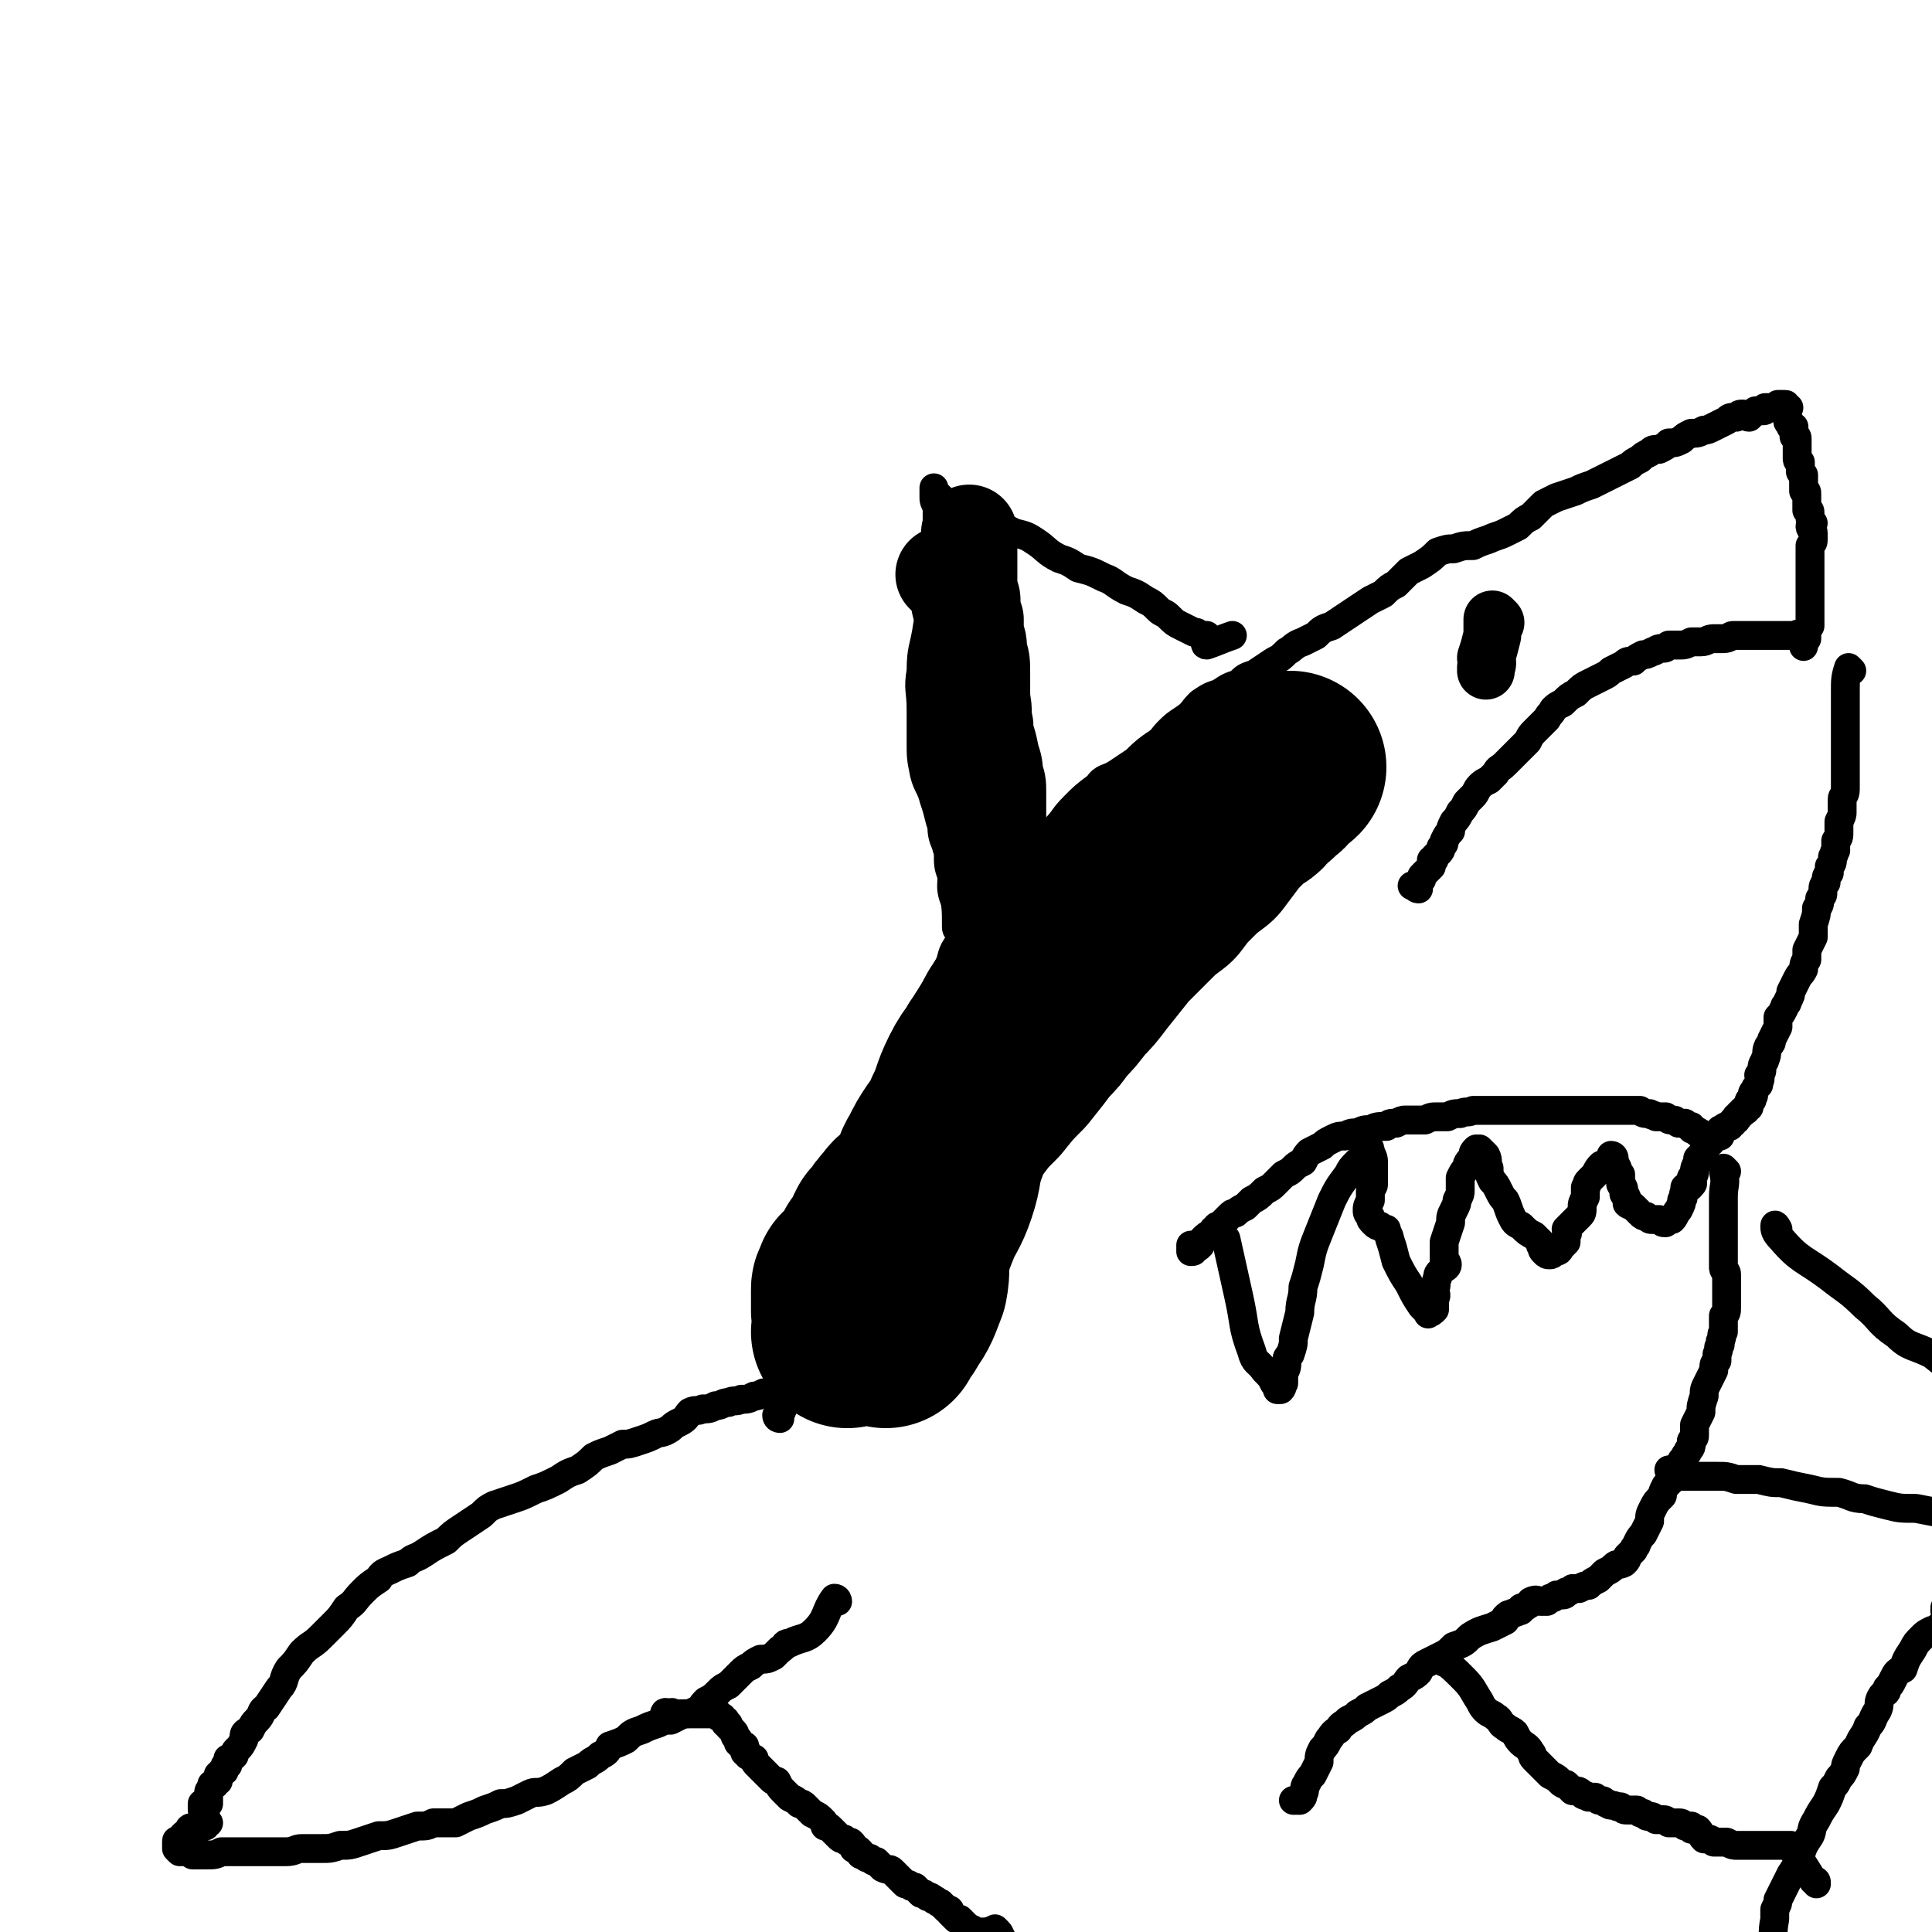 <svg viewBox='0 0 602 602' version='1.1' xmlns='http://www.w3.org/2000/svg' xmlns:xlink='http://www.w3.org/1999/xlink'><g fill='none' stroke='#000000' stroke-width='9' stroke-linecap='round' stroke-linejoin='round'><path d='M243,442c0,0 -1,0 -1,-1 1,-1 2,-1 2,-3 2,-4 2,-5 2,-9 1,-3 1,-3 1,-7 1,-3 2,-3 3,-7 1,-4 1,-4 2,-8 1,-4 1,-4 2,-9 1,-3 1,-3 2,-6 1,-4 1,-4 2,-8 1,-3 1,-3 2,-6 1,-5 1,-5 2,-9 2,-5 1,-5 3,-9 2,-4 2,-4 4,-7 2,-4 2,-4 4,-7 2,-4 2,-4 4,-8 2,-4 1,-4 3,-8 1,-4 1,-4 3,-7 2,-4 2,-4 4,-8 2,-3 2,-3 4,-6 2,-4 2,-4 4,-7 2,-3 1,-4 3,-7 3,-4 3,-3 6,-7 2,-3 2,-3 5,-6 2,-3 2,-3 5,-6 2,-3 2,-2 4,-5 3,-3 3,-3 5,-6 3,-3 3,-3 6,-7 3,-3 2,-3 6,-7 3,-3 3,-3 7,-6 2,-3 3,-2 6,-4 3,-2 3,-2 6,-4 3,-2 3,-2 6,-5 2,-1 2,-2 4,-4 2,-2 2,-2 5,-4 3,-2 2,-2 5,-5 3,-2 3,-2 6,-3 3,-2 3,-2 6,-3 2,-2 2,-2 5,-3 3,-2 3,-2 6,-4 2,-1 2,-1 4,-3 2,-1 2,-2 5,-3 2,-1 2,-1 4,-2 2,-2 2,-2 5,-3 3,-2 3,-2 6,-4 3,-2 3,-2 6,-4 2,-1 2,-1 4,-2 2,-2 2,-2 4,-3 2,-2 2,-2 4,-4 2,-1 2,-1 4,-2 3,-2 3,-2 5,-4 3,-1 3,-1 5,-1 3,-1 3,-1 6,-1 2,-1 2,-1 5,-2 2,-1 3,-1 5,-2 2,-1 2,-1 4,-2 2,-2 2,-2 4,-3 2,-2 2,-2 4,-4 2,-1 2,-1 4,-2 3,-1 3,-1 6,-2 2,-1 2,-1 5,-2 2,-1 2,-1 4,-2 2,-1 2,-1 4,-2 2,-1 2,-1 4,-2 1,-1 1,-1 3,-2 1,-1 1,-1 3,-2 1,-1 1,-1 3,-1 2,-1 2,-1 3,-2 2,0 2,0 4,-1 1,-1 1,-1 3,-2 2,0 2,0 4,-1 1,0 1,0 3,-1 2,-1 2,-1 4,-2 1,-1 1,-1 3,-1 1,-1 1,-1 2,-1 1,0 1,1 2,1 1,-1 1,-1 2,-2 0,0 0,0 1,0 1,0 1,0 1,0 1,0 1,0 1,-1 1,0 1,0 1,0 1,0 1,0 2,0 1,0 1,0 1,-1 1,0 1,0 1,0 1,0 1,0 1,0 0,0 0,0 0,0 1,0 0,0 1,1 0,0 0,0 0,0 1,0 0,0 0,1 0,0 0,0 0,0 0,0 0,0 0,1 0,0 0,0 0,0 0,1 0,1 0,1 0,0 0,0 0,0 0,1 0,1 0,1 0,0 0,0 0,0 0,1 1,1 1,1 0,0 0,1 0,1 0,0 0,0 0,0 0,0 0,0 0,0 0,0 0,0 0,0 0,0 1,0 1,0 0,1 0,1 0,1 0,0 0,0 0,0 0,1 0,1 0,1 0,0 0,0 0,0 0,1 0,1 0,1 0,0 0,0 0,0 1,0 1,0 1,1 0,0 0,0 0,0 0,1 0,1 0,1 0,0 0,0 0,1 0,0 0,0 0,1 0,0 0,0 0,1 0,0 0,0 0,0 0,1 0,1 0,1 0,0 0,0 0,1 0,0 0,0 0,0 0,1 1,1 1,1 0,1 0,1 0,1 0,1 0,1 0,1 0,1 0,1 0,1 0,0 0,0 1,1 0,0 0,0 0,1 0,0 0,0 0,0 0,1 0,1 0,1 0,1 0,1 0,1 0,1 0,1 0,2 1,0 1,0 1,1 0,0 0,0 0,1 0,0 0,0 0,1 0,0 0,0 0,1 0,0 0,0 0,1 0,0 0,0 0,1 1,0 1,0 1,1 0,1 0,1 0,1 0,1 0,1 1,2 0,0 -1,0 -1,1 0,1 1,1 1,2 0,1 0,1 0,2 0,1 0,1 -1,2 0,2 0,2 0,4 0,1 0,1 0,3 0,1 0,1 0,2 0,1 0,1 0,2 0,2 0,2 0,3 0,1 0,1 0,3 0,1 0,1 0,3 0,0 0,0 0,1 0,1 0,1 0,2 0,1 0,1 0,2 0,0 0,0 -1,1 0,1 0,1 0,2 0,0 0,0 0,1 0,0 0,0 -1,0 0,1 0,1 0,1 0,0 0,0 0,0 0,1 0,1 0,1 0,0 0,0 0,0 0,0 0,1 0,0 0,0 0,-1 0,-2 0,-1 0,-1 -1,-1 -1,-1 -1,0 -2,0 -1,0 -1,0 -2,0 -1,0 -1,0 -1,0 -1,0 -1,0 -2,0 -1,0 -1,0 -1,0 -2,0 -2,0 -3,0 -1,0 -1,0 -3,0 -2,0 -2,0 -3,0 -2,0 -2,0 -4,0 -1,0 -1,1 -3,1 -2,0 -2,0 -3,0 -2,0 -2,1 -4,1 -1,0 -1,0 -3,0 -2,1 -2,1 -4,1 -1,0 -1,0 -3,0 -1,1 -1,1 -2,1 -2,0 -2,1 -3,1 -2,1 -2,1 -3,1 -2,1 -2,1 -3,2 -2,0 -2,0 -3,1 -2,1 -2,1 -4,2 -1,1 -1,1 -3,2 -2,1 -2,1 -4,2 -2,1 -2,1 -4,3 -2,1 -2,1 -4,3 -2,1 -2,1 -3,2 -1,2 -1,1 -2,3 -1,1 -1,1 -2,2 -1,1 -1,1 -2,2 -1,1 -1,1 -2,3 -1,1 -1,1 -2,2 -1,1 -1,1 -2,2 -1,1 -1,1 -2,2 -1,1 -1,1 -1,1 -2,2 -2,1 -3,3 -1,1 -1,1 -2,2 -2,1 -2,1 -3,2 -1,1 -1,2 -2,3 -1,1 -1,1 -2,2 -1,2 -1,2 -2,3 -1,2 -1,2 -2,3 -1,2 -1,2 -1,3 -1,1 -1,1 -2,3 0,1 0,1 -1,2 0,1 0,1 -1,2 0,0 0,0 -1,1 0,1 0,1 -1,1 0,1 0,1 0,2 -1,1 -1,1 -2,2 0,0 0,0 -1,1 0,0 0,1 0,1 0,0 0,0 0,0 -1,1 -1,1 -1,1 0,0 0,0 0,0 0,1 0,1 0,1 0,0 0,1 0,1 -1,0 -1,-1 -1,-1 0,0 0,0 -1,0 '/><path d='M577,209c0,0 -1,-1 -1,-1 -1,3 -1,4 -1,7 0,4 0,4 0,8 0,1 0,1 0,3 0,1 0,1 0,2 0,2 0,2 0,3 0,1 0,1 0,2 0,1 0,1 0,2 0,1 0,1 0,3 0,1 0,1 0,2 0,2 0,2 0,3 0,2 0,2 0,3 0,2 -1,2 -1,3 0,2 0,2 0,4 0,1 0,1 -1,3 0,2 0,2 0,3 0,2 0,2 -1,3 0,2 0,2 0,3 -1,1 0,1 -1,2 0,2 0,2 -1,3 0,1 0,1 0,2 -1,1 -1,1 -1,3 -1,1 -1,1 -1,3 0,1 0,1 -1,2 0,2 0,2 -1,3 0,2 0,2 -1,5 0,2 0,2 0,4 -1,2 -1,2 -2,4 0,1 0,1 0,3 -1,1 -1,2 -1,3 -1,2 -1,1 -2,3 -1,2 -1,2 -2,4 0,1 0,1 -1,3 0,1 -1,1 -1,2 -1,2 -1,2 -2,3 0,1 0,2 0,3 -1,2 -1,2 -2,4 0,1 0,1 -1,2 -1,2 0,2 -1,4 0,1 -1,1 -1,3 0,1 0,1 -1,2 0,1 1,1 0,2 0,1 0,0 0,1 -1,1 -1,1 -1,1 0,1 -1,1 -1,2 0,0 1,0 0,1 0,0 0,0 0,0 0,0 0,0 0,0 0,1 0,1 -1,1 0,1 0,1 0,1 0,0 0,0 0,0 0,0 0,0 0,1 0,0 -1,0 -1,0 0,0 0,0 0,0 0,0 0,0 0,0 0,1 0,1 0,1 -1,0 -1,0 -1,0 0,0 0,0 0,0 0,1 0,1 -1,1 0,0 0,0 0,0 0,1 0,1 -1,1 0,0 0,0 0,0 0,1 0,1 0,1 -1,0 -1,0 -1,1 0,0 0,0 0,0 -1,0 -1,0 -1,1 0,0 0,0 0,0 -1,0 -1,0 -1,0 -1,0 -1,1 -1,1 0,0 0,0 0,0 0,0 0,0 -1,0 0,0 1,1 0,1 0,0 0,-1 0,0 0,0 0,0 0,0 0,0 0,1 0,1 0,0 -1,0 -1,0 0,0 -1,0 -1,1 0,0 0,0 0,0 0,0 0,0 -1,0 0,0 0,1 0,1 0,0 0,0 0,0 -1,0 0,0 0,0 0,0 0,0 -1,0 0,0 0,0 0,0 0,0 0,0 0,1 0,0 0,0 0,0 -1,-1 0,-1 -1,-1 0,-1 0,-1 0,-2 -1,-1 -1,-1 -2,-1 0,-1 0,0 -1,-1 -1,0 -1,0 -1,-1 -1,0 -1,0 -2,-1 -1,0 -1,0 -2,0 -1,-1 -1,-1 -2,-1 -1,0 -1,0 -2,-1 -2,0 -1,0 -3,0 -1,-1 -1,0 -2,-1 -2,0 -2,0 -3,-1 -1,0 -1,0 -2,0 -2,0 -2,0 -3,0 -2,0 -2,0 -4,0 -2,0 -2,0 -4,0 -2,0 -2,0 -4,0 -3,0 -3,0 -5,0 -2,0 -2,0 -4,0 -2,0 -2,0 -3,0 -2,0 -2,0 -4,0 -1,0 -1,0 -3,0 -1,0 -1,0 -3,0 -2,0 -2,0 -4,0 -2,0 -2,0 -4,0 -2,0 -2,0 -5,0 -2,1 -2,0 -4,1 -2,0 -2,0 -4,1 -1,0 -1,0 -3,0 -2,0 -2,0 -4,1 -1,0 -1,0 -3,0 -1,0 -1,0 -3,0 -1,0 -1,0 -3,1 -2,0 -2,0 -3,1 -3,0 -3,0 -5,1 -2,0 -2,0 -4,1 -2,0 -2,0 -4,1 -2,0 -2,0 -4,1 -2,1 -2,1 -3,2 -2,1 -2,1 -4,2 -1,1 -1,1 -2,3 -2,1 -2,1 -3,2 -1,1 -1,1 -3,2 -1,1 -1,1 -3,3 -1,1 -1,1 -3,2 -2,2 -2,2 -4,3 -1,1 -1,1 -2,2 -2,1 -2,1 -3,2 -1,0 -1,0 -2,1 -1,1 -1,1 -1,1 -1,1 -1,1 -1,1 -1,1 -1,1 -1,1 -1,0 -1,0 -1,1 -1,0 -1,0 -1,1 -2,1 -2,1 -3,2 -1,1 -1,1 -1,2 -1,1 -1,1 -2,1 0,1 0,1 -1,1 0,0 0,-1 0,-1 0,0 0,0 0,-1 0,0 0,0 0,0 '/><path d='M538,365c0,0 -1,-1 -1,-1 0,0 0,0 0,1 1,4 0,4 0,8 0,2 0,2 0,4 0,0 0,0 0,1 0,1 0,1 0,1 0,1 0,1 0,2 0,1 0,1 0,2 0,1 0,1 0,1 0,1 0,1 0,2 0,1 0,1 0,2 0,0 0,0 0,1 0,1 0,1 0,2 0,1 0,1 0,2 0,1 0,1 0,2 0,1 1,1 1,2 0,0 0,0 0,1 0,1 0,1 0,2 0,1 0,1 0,2 0,2 0,2 0,3 0,1 0,1 0,2 0,2 0,2 -1,3 0,0 0,0 0,1 0,1 0,1 0,2 0,1 0,1 0,2 -1,1 0,1 -1,3 0,0 0,0 0,1 -1,1 0,1 -1,3 0,1 0,1 0,2 -1,1 -1,1 -1,3 -1,2 -1,2 -2,4 -1,2 -1,2 -1,4 -1,3 -1,3 -1,5 -1,2 -1,2 -2,4 0,2 0,2 0,3 0,1 0,1 -1,2 0,2 0,2 -1,3 0,1 -1,1 -1,2 -1,1 -1,1 -2,3 0,1 0,1 -1,2 0,1 0,1 -1,2 -1,1 -1,1 -2,2 -1,2 -1,2 -1,3 -2,2 -2,2 -3,4 -1,2 -1,2 -1,4 -1,2 -1,2 -2,4 -1,1 -1,1 -2,3 0,1 -1,1 -1,2 -1,1 -1,1 -2,2 0,1 0,1 -1,2 -2,1 -2,0 -3,1 -1,1 -1,1 -3,2 -1,1 -1,1 -2,2 -2,1 -2,1 -3,2 -1,0 -1,0 -3,1 -1,0 -1,0 -2,0 -1,1 -1,1 -2,1 0,0 0,1 -1,1 -1,0 -1,0 -2,0 -1,1 -1,1 -2,1 0,0 0,0 -1,1 -1,0 -1,0 -2,0 -1,0 -1,-1 -3,0 0,0 0,1 -1,1 -1,1 -1,1 -2,1 0,1 0,1 -1,1 -1,1 -1,0 -2,1 -1,0 -1,0 -2,1 0,0 0,0 0,1 -2,1 -2,1 -4,2 -3,1 -4,1 -7,3 -2,2 -2,2 -5,3 -2,2 -2,2 -4,3 -2,1 -2,1 -4,2 -2,1 -2,1 -3,3 -1,1 -1,1 -3,2 -1,1 -1,2 -3,3 -1,1 -1,1 -3,2 -1,1 -1,1 -3,2 -2,1 -2,1 -4,2 -1,1 -1,1 -3,2 -1,1 -1,1 -3,2 -2,2 -2,1 -3,3 -2,1 -2,2 -3,3 -1,2 -1,2 -2,3 -1,2 -1,2 -1,4 -1,2 -1,2 -2,4 -1,1 -1,1 -2,3 -1,1 0,2 -1,3 0,1 0,1 -1,2 0,0 0,0 -1,0 0,0 0,0 -1,0 '/><path d='M450,518c0,0 -1,-1 -1,-1 3,2 4,3 7,6 3,3 3,4 5,7 1,2 1,2 2,3 1,1 2,1 3,2 2,1 1,2 3,3 1,1 2,1 3,2 1,2 1,2 2,3 1,1 2,1 3,3 1,1 0,1 1,2 1,1 1,1 3,3 1,1 1,1 2,2 2,1 2,1 3,2 1,1 1,1 2,1 1,1 1,1 2,2 2,0 2,0 3,1 1,1 1,0 2,1 1,0 1,0 2,0 1,1 1,1 2,1 1,0 1,1 2,1 1,1 1,0 3,1 0,0 0,0 1,0 1,1 1,1 2,1 2,0 2,0 3,0 1,1 1,1 2,1 1,1 1,1 2,1 1,0 1,0 2,1 1,0 1,0 2,0 1,0 1,0 2,1 1,0 2,0 3,0 1,0 1,0 2,1 1,0 1,0 2,0 0,0 0,0 0,1 1,0 1,0 2,0 1,1 1,2 2,3 2,0 2,0 3,1 1,0 1,0 2,0 1,0 1,0 2,0 2,1 2,1 3,1 1,0 1,0 1,0 2,0 2,0 3,0 0,0 0,0 1,0 1,0 1,0 2,0 1,0 1,0 2,0 0,0 0,0 1,0 1,0 1,0 1,0 1,0 1,0 1,0 0,0 0,0 0,0 1,0 1,0 1,0 1,0 1,0 1,0 0,0 0,0 0,0 0,0 0,0 1,0 0,0 0,0 0,0 0,0 0,0 0,0 1,0 1,0 1,0 0,0 0,0 1,0 0,0 0,0 0,0 0,0 0,0 0,0 1,0 0,1 0,1 1,1 1,0 1,1 3,4 3,4 6,9 1,0 1,0 1,1 '/><path d='M553,614c0,0 -1,-1 -1,-1 0,-2 0,-2 0,-4 1,-6 0,-6 1,-11 0,-1 0,-1 0,-3 1,-2 1,-2 1,-3 1,-2 1,-2 2,-4 1,-2 1,-2 2,-4 2,-3 2,-3 3,-6 1,-3 1,-3 3,-6 1,-2 0,-2 2,-5 1,-2 1,-2 3,-5 1,-2 1,-2 2,-5 1,-1 1,-1 2,-3 1,-1 1,-1 2,-3 0,-1 0,-1 1,-3 1,-2 1,-2 3,-4 1,-3 2,-3 3,-6 2,-2 1,-2 3,-5 1,-2 0,-2 1,-4 1,-2 2,-1 2,-3 1,-1 1,-1 2,-3 1,-2 1,-2 3,-3 1,-3 1,-3 3,-6 1,-2 1,-2 3,-4 1,-1 1,-1 3,-2 1,0 1,0 2,-1 0,0 1,0 1,0 1,0 0,-1 1,-1 0,0 0,0 0,0 0,0 0,0 0,-1 0,0 0,0 1,0 0,0 0,0 0,0 0,0 0,0 0,0 1,-1 1,0 1,0 0,-1 0,-1 0,-1 0,0 0,0 0,0 0,-1 0,-1 0,-1 0,0 0,0 0,0 0,-1 0,-1 0,-1 0,0 0,0 0,0 0,-1 0,0 -1,0 0,0 0,0 0,0 -1,0 -1,0 -1,0 0,-1 0,-1 0,-1 0,0 0,0 0,0 0,0 0,0 0,0 '/><path d='M554,383c0,0 -1,-2 -1,-1 0,1 0,2 2,4 6,7 7,6 15,12 5,4 6,4 11,9 5,4 4,5 10,9 4,4 5,3 11,6 5,4 5,4 11,8 5,5 5,5 10,9 5,5 5,6 10,10 4,4 5,4 9,8 3,2 3,2 6,5 3,3 3,4 6,7 2,3 2,3 4,5 2,3 2,3 3,5 2,2 2,2 4,4 1,2 1,2 2,4 1,1 1,1 2,2 2,1 2,1 3,1 1,1 2,1 2,2 1,0 1,1 2,2 0,1 0,1 1,1 0,1 0,1 0,1 0,-1 -1,-2 -2,-3 -2,-1 -2,-1 -4,-2 -1,-1 -1,0 -3,-1 -2,-1 -2,-1 -4,-1 -2,0 -2,0 -4,-1 -2,0 -2,0 -4,-1 -2,-1 -2,-1 -4,-2 -3,-1 -3,-1 -6,-2 -3,-1 -3,0 -6,-1 -5,-1 -5,-1 -9,-2 -3,-1 -3,-1 -7,-3 -3,-1 -3,-1 -6,-2 -5,-2 -5,-2 -10,-3 -6,-1 -6,-1 -11,-2 -5,0 -5,0 -9,-1 -4,-1 -4,-1 -7,-2 -4,0 -4,-1 -8,-2 -5,0 -5,0 -9,-1 -5,-1 -5,-1 -9,-2 -3,0 -3,0 -7,-1 -3,0 -3,0 -7,0 -3,-1 -3,-1 -6,-1 -3,0 -3,0 -5,0 -3,0 -3,0 -6,0 -1,-1 -1,-1 -2,-1 -1,0 -1,0 -1,0 -1,0 -1,-1 -1,-1 '/><path d='M642,449c0,0 -1,-1 -1,-1 5,-3 7,-2 11,-6 3,-3 1,-4 3,-8 0,-1 0,-1 0,-2 1,-1 1,-1 1,-2 1,-2 1,-2 2,-3 1,-2 1,-2 2,-3 0,-1 0,-1 1,-2 0,-1 0,-1 0,-2 1,0 1,0 1,-1 0,-1 0,-1 1,-2 0,-2 0,-2 1,-3 0,0 0,0 1,-1 0,0 0,-1 0,-1 0,-1 0,0 0,-1 1,0 1,0 1,-1 0,0 0,0 1,-1 0,0 0,0 0,-1 0,-1 1,-1 1,-1 0,-1 0,0 0,-1 1,0 0,0 0,-1 0,0 1,0 1,0 0,-1 0,-1 0,-1 1,-1 0,-1 1,-1 0,-1 0,-1 0,-1 0,-1 0,-1 0,-1 1,-1 0,-1 1,-2 0,0 0,0 1,-1 0,-1 0,-1 0,-2 1,0 1,0 1,-1 0,-1 0,-1 1,-1 0,-1 0,-1 0,-2 0,0 0,0 0,-1 0,-1 0,-1 1,-1 0,-1 -1,-1 -1,-1 0,-1 0,-1 0,-2 0,0 0,0 0,-1 0,-1 0,-1 0,-1 0,-1 0,-1 0,-2 0,-1 0,-1 0,-1 0,-1 0,-1 0,-2 0,-1 0,-1 0,-2 0,-1 0,-1 0,-1 0,-1 0,-1 0,-1 0,0 0,0 0,-1 0,0 1,1 1,1 '/><path d='M689,392c-1,0 -1,-1 -1,-1 -1,0 -1,0 -2,0 -2,7 -2,7 -4,14 -1,4 0,4 -1,8 0,2 0,2 -1,4 0,1 0,1 -1,3 0,2 -1,2 -1,4 0,3 0,3 0,5 -1,3 -1,3 -1,5 -1,2 -1,2 -1,4 0,1 0,1 0,2 -1,1 -1,1 -1,2 0,2 0,2 0,4 0,2 0,2 0,4 0,2 0,2 0,4 0,1 0,1 0,3 0,1 0,1 0,3 0,1 1,1 1,1 0,1 0,1 -1,2 0,1 0,1 0,2 0,1 -1,1 -1,2 0,1 0,1 -1,2 0,1 0,1 0,2 0,0 0,0 0,0 0,0 -1,0 -1,0 0,1 0,1 0,1 1,2 1,2 1,4 0,1 0,1 0,2 '/><path d='M660,491c-1,0 -1,-2 -1,-1 -2,2 -3,3 -4,7 -2,4 -1,5 -2,9 0,2 0,2 -1,3 0,2 0,2 -1,4 -1,2 -1,2 -1,4 -1,3 -1,3 -2,5 -1,3 -1,3 -2,6 0,2 -1,2 -1,5 -1,1 -1,1 -1,3 0,1 0,1 -1,2 0,1 0,1 0,2 -1,1 -1,1 -1,2 -1,1 -1,1 -1,3 -1,1 -1,1 -1,3 -1,1 -1,1 -1,3 -1,1 -1,1 -1,3 -1,1 -1,1 -1,2 -1,2 -1,2 -1,4 -1,1 -1,1 -1,2 -1,1 -1,1 -1,2 0,1 0,1 0,2 0,1 0,1 -1,2 0,1 0,1 0,2 -1,2 -1,2 -1,3 -1,1 0,1 -1,2 0,2 0,2 -1,3 0,1 0,1 -1,3 0,2 0,2 0,5 -1,1 -1,1 -1,3 -1,1 -1,1 -1,2 0,1 0,1 0,2 0,1 1,1 0,1 0,1 0,1 0,2 0,1 0,1 0,2 0,1 0,1 0,1 0,5 0,5 -1,10 0,2 0,2 0,4 0,2 0,2 0,5 0,3 0,3 0,5 0,4 0,4 0,7 0,2 1,2 1,5 0,2 0,2 0,4 1,1 1,1 1,3 0,1 0,1 1,3 0,1 0,1 0,3 0,1 0,1 1,3 0,2 0,2 0,3 1,2 1,2 1,4 0,2 0,2 1,4 0,4 0,4 1,7 1,3 1,3 2,5 0,3 0,3 1,5 1,2 1,2 2,4 0,1 0,1 1,3 0,1 0,1 0,2 1,1 1,1 1,2 0,1 0,1 1,2 0,1 0,1 0,2 1,1 1,1 1,2 0,1 0,1 1,2 0,0 0,0 0,1 0,1 0,1 0,3 1,1 0,1 1,2 0,0 0,0 0,1 1,1 1,1 1,2 0,0 0,0 1,1 0,1 -1,1 0,2 0,1 0,1 0,1 1,1 1,1 1,1 0,1 0,1 0,1 1,0 0,1 1,1 0,0 0,0 0,1 0,0 0,0 0,0 1,1 0,1 1,1 0,0 0,0 0,0 0,0 0,0 0,1 1,0 1,0 1,0 0,1 0,1 0,1 0,0 0,0 0,0 0,0 0,0 1,1 0,0 0,0 0,0 0,1 0,1 0,1 0,0 0,0 0,0 1,1 1,1 1,1 0,0 0,0 0,1 0,0 0,0 0,0 0,0 0,0 0,1 1,0 0,0 0,1 0,0 0,0 0,0 1,1 1,0 1,1 0,0 0,0 0,0 0,1 0,1 0,1 -1,1 -1,1 -2,1 -1,1 -1,1 -2,1 -1,0 -1,0 -3,0 -1,0 -1,0 -3,0 -1,0 -1,0 -3,-1 -1,0 -1,0 -2,0 -2,0 -2,0 -4,0 -2,-1 -2,0 -4,0 -2,0 -2,0 -4,0 -1,-1 -1,-1 -3,-1 -1,-1 -1,-1 -3,-1 -2,0 -1,-1 -3,-1 -2,0 -2,0 -5,0 -2,0 -2,0 -4,0 -3,0 -3,0 -6,0 -1,-1 -1,-1 -3,-1 -2,-1 -2,0 -4,-1 -1,0 -1,-1 -3,-1 -2,-1 -2,-1 -3,-1 -2,-1 -2,0 -4,-1 -1,-1 -1,-2 -2,-3 -1,-2 -1,-2 -2,-3 -1,-1 -1,-1 -2,-3 -1,-2 -1,-2 -2,-3 -1,-2 -1,-2 -2,-4 -1,-1 -1,-1 -1,-3 -1,-2 -1,-2 -1,-3 0,-1 0,-1 -1,-1 -1,-2 -1,-2 -2,-4 -1,-1 -1,-1 -2,-2 -1,-2 -1,-2 -2,-4 -1,-1 -1,-1 -3,-3 -1,-1 -1,-1 -3,-2 -1,-2 -1,-2 -3,-4 -1,-2 -1,-2 -1,-4 -1,-2 -1,-2 -2,-4 -1,-2 -1,-2 -1,-4 -1,-1 -1,-1 -1,-3 -1,-1 -1,-2 -1,-3 -1,-2 -1,-2 -2,-3 0,-1 0,-1 0,-2 0,-1 0,-1 -1,-2 0,-1 0,-1 -1,-3 0,-1 1,-1 0,-3 -1,-1 -1,-1 -2,-2 -1,-1 -1,-1 -2,-3 -1,0 0,0 -1,-1 0,0 0,-1 0,0 0,0 0,0 0,1 0,0 1,0 1,1 '/><path d='M595,633c0,0 0,-1 -1,-1 -2,0 -3,0 -5,1 -4,0 -4,0 -8,0 -1,0 -1,0 -3,0 -1,1 -1,1 -3,1 -2,1 -2,1 -4,1 -2,0 -2,1 -4,1 -2,0 -2,-1 -4,-1 -1,0 -1,0 -2,0 -2,-1 -2,-1 -3,-1 -1,0 -1,0 -2,-1 -1,0 -1,0 -2,0 -1,0 -1,0 -2,0 -1,0 -1,0 -2,0 -2,0 -2,0 -4,0 -2,0 -2,0 -3,0 -2,0 -2,1 -4,1 -1,0 -1,0 -2,0 -1,0 -1,0 -3,0 -1,0 -1,0 -3,0 -1,0 -1,0 -2,0 -1,0 -1,0 -2,0 -1,0 -1,0 -3,0 -1,0 -1,0 -2,0 0,0 0,0 -1,0 -1,0 -1,-1 -2,-1 -1,0 -1,0 -2,0 -1,0 -1,0 -2,0 -1,0 -1,0 -2,0 -1,0 -1,0 -1,-1 -1,0 -1,0 -2,0 -1,0 -1,0 -2,0 -1,0 -1,0 -3,0 -1,0 -1,0 -3,0 -1,0 -1,0 -2,0 -2,-1 -1,-1 -3,-1 -1,-1 -1,-1 -3,-1 -2,0 -2,0 -3,0 -2,0 -2,0 -4,0 -1,0 -1,0 -2,0 -2,-1 -2,-1 -3,-1 -1,0 -1,0 -2,0 -2,0 -2,0 -3,0 -1,0 -1,0 -2,0 -2,0 -2,0 -3,0 -2,0 -2,0 -3,0 -1,0 -1,0 -3,0 -1,0 -1,0 -3,0 -1,0 -1,0 -2,0 -2,0 -2,0 -3,0 -1,0 -1,0 -2,-1 -1,0 -1,0 -1,0 -1,0 -1,0 -2,-1 -1,0 0,0 -1,-1 -1,0 -1,0 -2,0 0,0 0,0 -1,0 -1,0 -1,0 -1,0 -1,-1 -1,-1 -2,-1 0,0 0,0 -1,-1 0,0 -1,0 -1,0 -1,0 -1,0 -2,-1 -1,0 -1,0 -2,0 0,0 0,-1 -1,-1 -1,0 -1,0 -1,0 -1,0 -1,0 -2,-1 -1,0 -1,0 -2,0 -1,-1 -1,-1 -2,-1 -1,0 -1,-1 -2,-1 -1,0 -1,0 -2,0 -1,0 -1,0 -2,-1 0,0 0,0 -1,0 -1,0 -1,0 -1,0 -1,0 -1,0 -1,-1 -1,0 -1,0 -2,0 0,0 0,0 0,0 -1,0 -1,0 -1,0 -1,-1 0,-1 -1,-1 0,0 -1,0 -1,0 -1,-1 -1,-1 -1,-1 -1,0 -1,0 -1,0 0,0 0,0 -1,-1 0,0 0,0 -1,0 0,0 0,0 -1,-1 0,0 0,0 0,0 -1,0 -1,0 -1,0 -1,0 -1,0 -1,0 0,0 0,0 0,0 -1,0 -1,0 -1,1 0,0 1,0 0,0 0,1 -1,1 -1,2 -1,1 0,1 -1,2 0,2 0,2 0,5 1,1 1,1 1,3 0,2 0,2 0,4 1,2 1,2 1,3 0,2 0,2 0,3 0,1 0,1 0,2 0,2 0,2 0,3 1,3 1,3 2,6 1,4 0,4 1,9 2,8 3,8 5,16 1,4 1,4 2,9 1,2 1,2 2,4 1,2 1,2 1,3 1,2 1,2 1,3 0,1 0,1 1,3 1,1 1,1 2,3 1,1 1,1 2,2 1,0 1,0 1,1 1,0 1,0 1,1 0,0 0,0 0,0 0,0 0,0 0,0 -1,-1 -1,-1 -2,-2 0,-1 0,-2 -1,-2 -1,-1 -1,-1 -2,-2 -1,0 -1,0 -1,-1 -2,-1 -1,-1 -3,-2 0,0 0,0 -1,-1 -1,0 -1,0 -2,-1 -1,-1 -1,-1 -2,-2 -2,-1 -2,-1 -3,-2 -2,-1 -2,-1 -3,-2 -1,-2 -1,-2 -2,-3 -2,-2 -2,-2 -3,-3 -1,-2 -1,-2 -2,-4 -1,-1 -2,-1 -3,-3 -1,-2 -1,-2 -3,-4 -1,-1 -1,-1 -2,-3 -2,-1 -2,-1 -3,-2 -2,-2 -2,-2 -3,-3 -1,-1 -1,-2 -2,-3 -1,-2 -1,-2 -2,-3 0,-2 0,-2 -1,-3 -1,-2 -1,-2 -2,-4 -1,-2 -1,-2 -2,-4 -1,-2 -1,-2 -2,-4 -1,-2 -1,-2 -2,-4 0,-1 0,-1 -2,-3 -1,-2 -1,-1 -2,-3 -1,-1 -1,-1 -2,-2 0,-1 0,-1 -1,-2 0,-1 0,-1 -1,-1 0,-1 0,-1 0,-2 0,0 0,0 -1,-1 0,-1 0,-1 0,-1 0,-1 -1,-1 -1,-1 -1,0 0,-1 -1,-1 0,0 0,0 -1,0 0,-1 0,-1 -1,-1 0,0 0,0 0,0 0,0 0,0 0,0 0,-1 0,-1 0,-1 -1,-1 -1,0 -1,0 -1,0 -1,0 -2,0 0,0 0,-1 0,0 -1,0 -1,0 -1,0 -1,1 -1,1 -2,2 -1,0 -1,0 -1,0 -1,0 -1,0 -1,1 -1,0 -1,0 -1,0 -1,0 -1,0 -1,1 -1,0 -1,0 -1,1 -1,1 -1,1 -1,2 0,1 0,1 0,2 0,1 -1,1 -1,2 0,0 0,0 -1,1 0,1 0,0 -1,1 0,0 0,1 0,1 0,1 0,1 0,2 -1,1 0,1 -1,2 0,0 0,0 0,1 0,1 0,1 0,1 -1,1 -1,1 -1,1 0,1 0,1 -1,2 0,1 0,1 0,2 0,1 0,1 -1,1 0,1 0,1 -1,1 0,0 0,0 0,1 -1,0 -1,0 -1,1 0,1 0,1 -1,1 0,1 0,1 -1,2 0,1 0,1 -1,1 0,1 0,1 0,2 -1,2 -1,2 -1,3 -1,2 -1,2 -2,4 -1,1 0,2 -1,3 0,2 0,2 -1,4 0,1 0,1 0,3 -1,1 -1,1 -1,2 -1,2 -1,1 -1,3 -1,2 -1,2 -1,4 -1,1 -1,1 -2,3 0,1 0,1 -1,2 0,0 0,0 0,1 0,1 0,1 -1,2 0,0 0,0 0,0 0,0 0,-1 -1,-1 0,-1 1,-1 0,-1 0,-2 -1,-1 -2,-2 0,-1 0,-1 -1,-2 0,-1 0,-1 0,-2 0,-1 0,-1 0,-1 0,-1 0,-1 0,-1 0,-1 0,-1 0,-2 0,-1 0,-2 0,-3 0,-1 0,-1 0,-2 -1,-1 -1,-1 -1,-2 0,-2 -1,-1 -1,-3 0,-1 0,-1 0,-2 -1,-2 -1,-2 -1,-4 0,-1 0,-1 -1,-3 0,-1 0,-1 0,-3 -1,-1 -1,-1 -1,-2 0,-2 0,-2 -1,-4 0,-2 0,-2 0,-4 0,-1 0,-1 0,-3 0,-2 0,-2 -1,-3 0,-1 0,-1 0,-3 0,-1 -1,-1 -1,-2 0,-1 0,-1 -1,-2 0,-1 1,-1 0,-2 0,-2 0,-1 0,-3 0,-1 0,-1 0,-2 0,0 0,0 0,-1 0,-1 0,-1 -1,-2 0,0 0,0 0,-1 0,-1 -1,-1 -1,-2 0,0 0,0 0,-1 0,-1 0,-1 0,-1 0,-1 0,0 0,-1 0,-1 0,-1 0,-1 0,-1 -1,-1 -1,-2 0,-1 1,-1 0,-3 0,0 0,0 0,-1 0,0 0,0 0,0 0,-1 -1,-1 -1,-1 0,0 1,0 0,-1 0,0 0,0 0,0 0,0 0,0 0,0 0,0 0,0 -1,-1 0,0 0,1 0,1 -1,0 -1,0 -1,0 0,0 0,-1 -1,0 0,0 0,0 0,0 -1,0 -1,0 -1,0 0,0 0,0 -1,0 0,0 0,0 0,0 0,0 0,0 0,0 -1,0 -1,0 -1,0 0,0 0,0 0,0 -1,0 -1,0 -1,0 -1,0 -1,0 -1,0 0,-1 0,-1 -1,-1 -1,-1 -1,-1 -1,-1 -1,-1 -1,-1 -1,-1 -1,-1 -1,-1 -1,-1 -1,0 -1,0 -1,0 -1,-1 -1,-1 -2,-2 0,-1 0,-1 -1,-1 -1,-1 -1,-1 -2,-2 -1,0 -1,-1 -2,-1 -1,-1 -1,-1 -2,-1 -1,-1 -1,-1 -2,-1 -1,-1 -1,-1 -2,-2 -2,0 -1,-1 -3,-1 -1,-1 -1,-1 -2,-2 -1,-1 -1,-1 -2,-2 -1,-1 -1,0 -3,-1 -1,-1 -1,-1 -2,-2 -1,0 -1,0 -2,-1 -1,0 -1,0 -2,-1 -1,0 -1,0 -1,-1 -1,-1 -1,-1 -2,-1 0,-1 0,-1 -1,-2 -1,0 -1,0 -2,-1 -1,0 -1,0 -2,-1 -1,-1 -1,-1 -2,-2 -1,-1 -1,-1 -2,-1 0,-1 0,-1 -1,-2 -1,-1 -1,-1 -3,-2 -1,-1 -1,-1 -2,-2 -1,-1 -1,-1 -2,-1 -1,-1 -1,-1 -3,-2 -1,-1 -1,-1 -2,-2 -1,-1 -1,-1 -2,-3 -1,0 -1,0 -2,-1 -1,-1 -1,-1 -2,-2 -1,-1 -1,-1 -2,-2 -1,-1 -1,-1 -1,-2 -1,0 -1,-1 -2,-1 0,-1 0,-1 -1,-1 0,-1 0,-1 0,-2 -1,0 -1,0 -2,-1 0,0 0,0 0,-1 -1,-1 -1,-1 -1,-1 0,-1 0,-1 -1,-2 0,0 0,0 -1,-1 0,0 0,0 0,0 0,-1 0,-1 -1,-1 0,-1 0,-1 0,-1 -1,-1 -1,0 -1,-1 0,0 0,0 0,0 0,0 0,0 -1,0 0,-1 0,-1 -1,-1 0,0 0,0 0,0 0,0 0,0 0,0 0,0 0,0 -1,0 0,0 0,0 -1,0 -1,0 -1,0 -2,0 -1,0 -1,0 -1,0 -1,0 -1,0 -2,0 -1,0 -1,0 -2,0 -1,0 -1,0 -1,0 -1,0 -1,0 -2,0 -1,0 -1,0 -1,0 -1,-1 -1,0 -2,0 0,0 0,0 0,0 0,0 -1,-1 -1,0 0,0 0,0 0,0 0,1 0,1 0,1 '/><path d='M261,499c0,0 0,-1 -1,-1 -3,4 -2,6 -6,10 -3,3 -4,2 -8,4 -2,0 -1,1 -3,2 -1,1 -1,1 -2,2 -2,1 -2,1 -4,1 -2,1 -2,1 -3,2 -2,1 -2,1 -3,2 -1,1 -1,1 -2,2 -1,1 -1,1 -2,2 -2,1 -2,1 -3,2 -2,2 -2,2 -4,3 -2,2 -1,2 -3,3 -2,1 -2,1 -4,1 -2,1 -2,1 -4,2 -2,0 -2,0 -4,1 -3,1 -3,1 -5,2 -3,1 -3,1 -5,3 -2,1 -2,1 -5,2 -1,2 -1,2 -3,3 -2,2 -2,1 -4,3 -2,1 -2,1 -4,2 -2,2 -2,2 -4,3 -3,2 -3,2 -5,3 -3,1 -3,0 -5,1 -2,1 -2,1 -4,2 -3,1 -3,1 -5,1 -2,1 -2,1 -5,2 -2,1 -2,1 -5,2 -2,1 -2,1 -4,2 -3,0 -4,0 -7,0 -2,1 -2,1 -5,1 -3,1 -3,1 -6,2 -3,1 -3,1 -6,1 -3,1 -3,1 -6,2 -3,1 -3,1 -6,1 -3,1 -3,1 -6,1 -3,0 -3,0 -6,0 -2,0 -2,1 -5,1 -2,0 -2,0 -4,0 -2,0 -2,0 -4,0 -1,0 -1,0 -3,0 -2,0 -2,0 -4,0 -2,0 -2,0 -5,0 -2,1 -2,1 -5,1 -2,0 -2,0 -4,0 -1,-1 -1,-1 -2,-1 0,0 0,0 -1,0 -1,0 -1,0 -1,0 0,0 0,0 0,0 -1,-1 -1,-1 -1,-1 0,-1 0,-1 0,-1 0,0 0,0 0,0 0,-1 0,-1 0,-1 0,0 0,0 0,0 0,-1 0,0 1,-1 0,0 0,0 1,0 0,-1 0,-1 0,-1 1,-1 1,-1 2,-1 0,-1 0,-1 0,-1 0,-1 1,0 1,0 1,0 1,0 1,0 1,0 1,0 1,0 1,-1 1,-1 2,-1 0,0 0,0 0,0 0,-1 0,-1 0,-1 0,-1 0,-1 0,-1 0,0 0,1 1,1 0,0 -1,-1 -1,-1 0,0 0,0 0,0 0,-1 0,-1 0,-1 0,0 0,0 0,-1 -1,0 0,0 -1,-1 0,0 0,0 0,0 0,0 0,0 0,-1 0,0 0,0 0,0 0,0 0,0 0,0 0,0 0,0 0,-1 0,0 0,0 0,0 1,0 1,0 2,0 0,0 0,0 0,-1 0,0 0,0 0,-1 0,0 0,0 0,-1 0,0 0,0 0,0 0,0 0,0 0,0 0,-1 0,-1 1,-2 0,0 0,0 0,-1 0,0 0,0 1,0 0,-1 0,0 1,-1 0,0 0,0 0,-1 0,0 0,0 0,-1 0,0 1,0 1,-1 1,0 1,0 1,-1 0,-1 0,-1 1,-1 0,-1 0,-1 0,-2 1,0 1,0 2,-1 0,-1 0,-1 1,-2 1,-1 1,-1 2,-3 0,-2 0,-2 2,-3 1,-2 1,-2 2,-3 2,-2 1,-3 3,-4 2,-3 2,-3 4,-6 2,-2 1,-3 3,-6 2,-2 2,-2 4,-5 3,-3 3,-2 6,-5 2,-2 2,-2 4,-4 2,-2 2,-2 4,-5 3,-2 2,-2 5,-5 2,-2 2,-2 5,-4 1,-2 2,-2 4,-3 2,-1 2,-1 5,-2 2,-2 2,-1 5,-3 3,-2 3,-2 7,-4 2,-2 2,-2 5,-4 3,-2 3,-2 6,-4 2,-2 2,-2 4,-3 3,-1 3,-1 6,-2 3,-1 3,-1 7,-3 3,-1 3,-1 7,-3 3,-2 3,-2 6,-3 3,-2 3,-2 5,-4 2,-1 2,-1 5,-2 2,-1 2,-1 4,-2 2,0 2,0 5,-1 3,-1 3,-1 5,-2 2,-1 2,0 5,-2 1,-1 1,-1 3,-2 2,-1 2,-2 3,-3 2,-1 2,0 4,-1 2,0 2,0 4,-1 2,0 2,-1 4,-1 2,-1 2,0 4,-1 2,0 2,0 4,-1 1,0 1,0 3,-1 2,0 2,0 4,-1 3,-1 3,0 6,-1 2,-1 2,-1 5,-1 1,0 1,0 3,-1 1,0 1,0 3,-1 1,0 1,0 2,0 1,0 1,-1 2,-1 1,0 1,0 1,0 1,0 1,0 1,0 1,0 1,0 1,0 1,0 1,0 1,0 0,-1 0,-1 1,-1 0,0 0,0 0,0 -1,1 -1,1 -2,2 0,0 0,0 0,0 '/><path d='M299,290c-1,0 -1,-1 -1,-1 0,0 0,0 0,0 0,-6 0,-6 -1,-12 0,-4 0,-4 -1,-8 0,-2 0,-2 -1,-5 -1,-4 0,-4 -2,-8 -1,-4 -1,-4 -2,-7 -1,-4 -2,-4 -3,-8 -1,-5 -1,-5 -1,-10 0,-5 0,-5 0,-10 0,-6 -1,-6 0,-12 0,-7 1,-7 2,-14 1,-5 1,-5 2,-11 1,-4 1,-4 2,-9 0,-3 0,-3 -1,-7 0,-3 0,-3 0,-6 0,-2 0,-2 0,-4 -1,-2 -1,-2 -1,-3 0,-1 0,-1 0,-2 0,0 0,0 0,-1 0,0 0,0 0,0 0,0 0,0 0,1 1,1 1,1 2,2 1,1 0,1 2,2 1,1 1,1 2,2 3,1 3,1 5,2 3,1 3,1 7,2 3,1 3,1 7,3 4,1 4,1 7,3 3,2 3,3 7,5 3,1 3,1 6,3 4,1 4,1 8,3 3,1 3,2 7,4 3,1 3,1 6,3 2,1 2,1 4,3 1,1 2,1 3,2 2,2 2,2 4,3 2,1 2,1 4,2 1,0 1,0 2,1 1,0 1,0 2,0 0,1 0,1 0,2 0,0 -1,1 0,1 3,-1 5,-2 8,-3 '/></g>
<g fill='none' stroke='#000000' stroke-width='18' stroke-linecap='round' stroke-linejoin='round'><path d='M466,194c0,0 -1,-1 -1,-1 0,2 0,3 0,5 -1,4 -1,4 -2,7 0,1 1,1 0,3 0,0 0,0 0,1 0,0 0,0 0,0 '/></g>
<g fill='none' stroke='#000000' stroke-width='9' stroke-linecap='round' stroke-linejoin='round'><path d='M381,385c0,0 -1,-1 -1,-1 0,0 1,1 2,2 2,9 2,9 4,18 2,9 1,9 4,17 1,4 2,3 4,6 2,2 2,2 3,4 1,1 1,1 1,2 1,0 1,0 1,0 1,-1 0,-1 1,-2 0,-2 0,-2 0,-3 1,-2 1,-2 1,-4 0,-1 0,-1 1,-2 1,-3 1,-3 1,-5 1,-4 1,-4 2,-8 0,-4 1,-4 1,-8 1,-3 1,-3 2,-7 1,-5 1,-5 3,-10 2,-5 2,-5 4,-10 2,-4 2,-4 5,-8 1,-2 1,-2 3,-4 1,-1 1,-1 2,-2 0,-1 0,-1 0,-2 1,-1 0,-1 0,-2 0,0 0,0 0,0 1,1 2,1 2,3 1,2 1,2 1,4 0,2 0,2 0,3 0,2 0,2 0,3 0,1 -1,1 -1,2 0,2 0,2 0,3 -1,2 -1,2 -1,3 0,1 0,1 1,2 0,1 0,1 1,2 1,1 1,1 2,1 1,1 1,1 2,1 0,1 1,2 1,3 1,3 1,3 2,7 2,4 2,4 4,7 2,4 2,4 4,7 1,1 1,1 2,2 0,0 0,1 0,0 1,0 1,0 2,-1 0,-1 0,-2 0,-3 1,-2 0,-2 0,-3 1,-2 0,-2 1,-4 0,-1 0,-1 1,-2 1,-1 2,-1 2,-2 0,0 0,-1 -1,-1 0,-1 0,-1 0,-2 0,-2 0,-2 0,-4 1,-3 1,-3 2,-6 0,-2 0,-2 1,-4 1,-2 1,-2 1,-3 1,-2 1,-2 1,-3 0,-2 0,-2 0,-4 1,-2 1,-2 2,-3 0,-2 1,-2 2,-4 0,-1 0,-1 1,-2 0,0 0,0 0,0 0,0 1,0 1,0 1,1 1,1 2,2 1,2 0,2 1,4 0,2 0,2 1,4 1,1 1,1 2,3 1,2 1,2 2,3 1,2 1,3 2,5 1,2 1,2 3,3 2,2 2,2 4,3 1,1 1,1 2,2 0,1 0,1 0,1 1,1 0,1 1,2 1,1 1,1 2,1 0,0 1,0 1,-1 1,0 2,0 2,-1 1,-1 1,-1 2,-2 0,-1 0,-1 0,-2 1,-1 0,-1 0,-2 1,-1 1,-1 2,-2 1,-1 1,-1 2,-2 1,-1 1,-1 1,-3 0,-1 0,-1 1,-3 0,-1 0,-1 0,-2 0,0 0,0 0,-1 1,-1 0,-1 1,-2 1,-1 1,-1 2,-2 1,-2 1,-2 2,-3 1,0 1,0 2,-1 1,0 0,0 1,-1 0,0 0,0 0,-1 0,0 0,0 0,0 1,0 1,1 1,1 0,1 0,1 1,3 0,1 0,1 1,2 0,1 0,1 0,3 1,1 1,1 1,3 1,1 1,1 1,3 1,1 1,0 2,1 1,1 1,1 2,2 1,1 1,1 2,1 1,1 1,1 2,1 1,0 1,0 2,0 1,1 1,1 2,1 1,-1 1,-1 2,-1 1,-1 1,-2 2,-3 1,-2 1,-2 1,-3 1,-1 0,-1 1,-3 0,0 0,0 0,-1 1,0 2,0 2,-1 1,0 0,-1 0,-2 1,-1 1,-1 1,-2 0,-1 0,-1 1,-3 0,0 0,0 0,-1 0,0 0,0 1,-1 0,0 0,0 0,0 '/></g>
<g fill='none' stroke='#000000' stroke-width='60' stroke-linecap='round' stroke-linejoin='round'><path d='M276,415c0,0 -1,-1 -1,-1 1,-2 3,-1 4,-4 3,-4 3,-5 5,-10 1,-5 0,-5 1,-10 1,-4 1,-4 3,-9 2,-5 3,-5 5,-11 2,-6 1,-6 3,-12 2,-5 1,-5 3,-10 3,-6 2,-6 5,-12 3,-6 4,-5 7,-11 3,-5 3,-5 6,-10 3,-5 3,-5 7,-9 3,-4 3,-4 6,-8 2,-4 2,-4 5,-7 2,-4 3,-3 5,-6 3,-2 3,-2 5,-4 2,-2 2,-2 4,-3 1,-2 1,-2 2,-3 2,-1 2,-1 3,-2 1,-1 2,-1 3,-1 1,-2 1,-2 2,-3 1,-1 1,-1 2,-2 1,-1 1,-1 2,-3 1,-1 1,-1 2,-2 0,0 0,0 1,-1 1,-1 1,0 2,-1 1,-1 1,-1 2,-2 1,-1 1,0 2,-1 1,-2 0,-2 1,-3 1,-1 2,-1 3,-2 1,-1 1,-1 3,-2 1,-1 1,-1 3,-2 2,-1 2,-1 4,-2 2,-1 2,-1 4,-2 3,-1 3,-1 5,-2 1,-1 1,-1 3,-1 0,-1 1,0 1,-1 1,0 1,0 1,-1 1,0 1,0 1,0 0,0 1,0 1,0 -1,1 -2,1 -3,2 -1,2 -1,2 -3,3 -1,2 -1,1 -3,3 -2,1 -1,2 -3,3 -2,1 -2,1 -4,3 -2,2 -2,2 -4,4 -3,4 -3,4 -6,8 -4,3 -4,3 -7,6 -3,3 -3,3 -6,7 -4,3 -4,3 -7,6 -4,4 -4,4 -8,8 -4,5 -4,5 -8,10 -3,4 -3,4 -6,7 -3,4 -3,4 -6,7 -2,3 -2,3 -5,6 -3,4 -3,4 -7,9 -4,4 -4,4 -8,9 -4,4 -4,4 -7,8 -3,4 -3,4 -6,7 -2,3 -2,3 -4,7 -2,3 -1,3 -3,7 -2,3 -2,2 -4,5 -2,2 -3,2 -4,4 -2,2 -2,2 -3,4 -1,1 -1,1 -2,2 -1,2 -1,2 -1,3 -1,1 -1,1 -1,2 -1,1 -1,1 -2,2 0,1 -1,1 -1,3 -1,1 -1,1 -2,2 -1,2 -1,2 -2,3 0,0 -1,0 -1,0 0,0 0,0 0,0 0,1 0,1 0,1 0,0 0,0 0,1 0,0 0,0 0,0 -1,0 -1,0 -1,1 0,0 0,0 0,0 0,0 0,0 0,0 0,1 0,1 0,1 0,3 0,3 0,5 0,1 0,0 0,0 0,0 1,0 1,0 0,0 0,0 0,0 0,1 0,1 0,1 0,1 0,1 0,1 0,1 0,1 0,1 0,1 0,1 0,1 0,0 0,0 0,0 0,1 0,1 0,1 0,0 0,0 0,0 0,0 0,0 0,1 0,0 0,0 0,0 0,0 0,0 0,0 0,1 0,0 -1,1 0,0 0,0 0,0 0,0 0,0 0,0 '/></g>
<g fill='none' stroke='#000000' stroke-width='30' stroke-linecap='round' stroke-linejoin='round'><path d='M295,180c0,0 -1,-1 -1,-1 0,0 2,-1 2,0 3,6 2,7 4,13 1,6 0,7 1,13 1,5 1,5 2,11 0,5 1,5 1,10 0,4 0,4 0,7 0,4 0,4 0,8 0,3 0,3 0,7 0,3 0,3 0,6 0,2 0,2 0,4 1,1 1,1 1,2 0,1 0,1 1,2 0,0 0,0 0,1 0,1 0,1 0,2 0,1 0,1 0,1 0,1 0,1 0,2 1,0 1,0 1,1 0,0 0,0 1,0 0,1 0,0 0,1 0,0 0,0 0,0 0,0 0,0 0,1 0,0 0,0 0,0 0,1 0,1 0,1 0,1 1,1 0,1 0,0 0,0 0,1 0,0 0,0 0,0 0,1 0,1 0,1 0,1 -1,1 -1,1 0,-3 1,-3 1,-6 0,-5 0,-5 0,-9 1,-3 1,-3 1,-7 0,-3 0,-3 0,-5 0,-4 0,-4 -1,-7 0,-4 0,-4 -1,-8 0,-4 0,-4 0,-8 -1,-4 0,-4 -1,-8 0,-4 0,-4 0,-8 0,-4 0,-4 -1,-7 0,-3 0,-3 -1,-5 0,-3 0,-3 0,-5 -1,-3 -1,-3 -1,-5 0,-2 0,-2 -1,-3 0,-2 0,-2 0,-3 0,-2 0,-2 0,-4 0,-2 0,-2 0,-5 0,-2 0,-2 0,-4 0,-1 0,-1 0,-1 0,-1 0,-1 0,-1 0,0 0,-1 0,-1 0,1 0,1 0,1 0,1 0,1 0,3 0,3 0,3 0,6 -1,5 -1,5 -2,10 0,5 0,5 0,11 1,8 1,8 3,15 1,7 2,7 3,15 2,4 2,4 3,9 1,3 1,3 1,6 1,2 1,2 1,5 0,2 0,2 0,5 0,3 0,3 0,6 0,3 0,3 1,6 0,2 0,2 1,4 0,2 0,2 0,3 0,1 0,1 1,2 0,0 0,0 0,0 '/></g>
</svg>